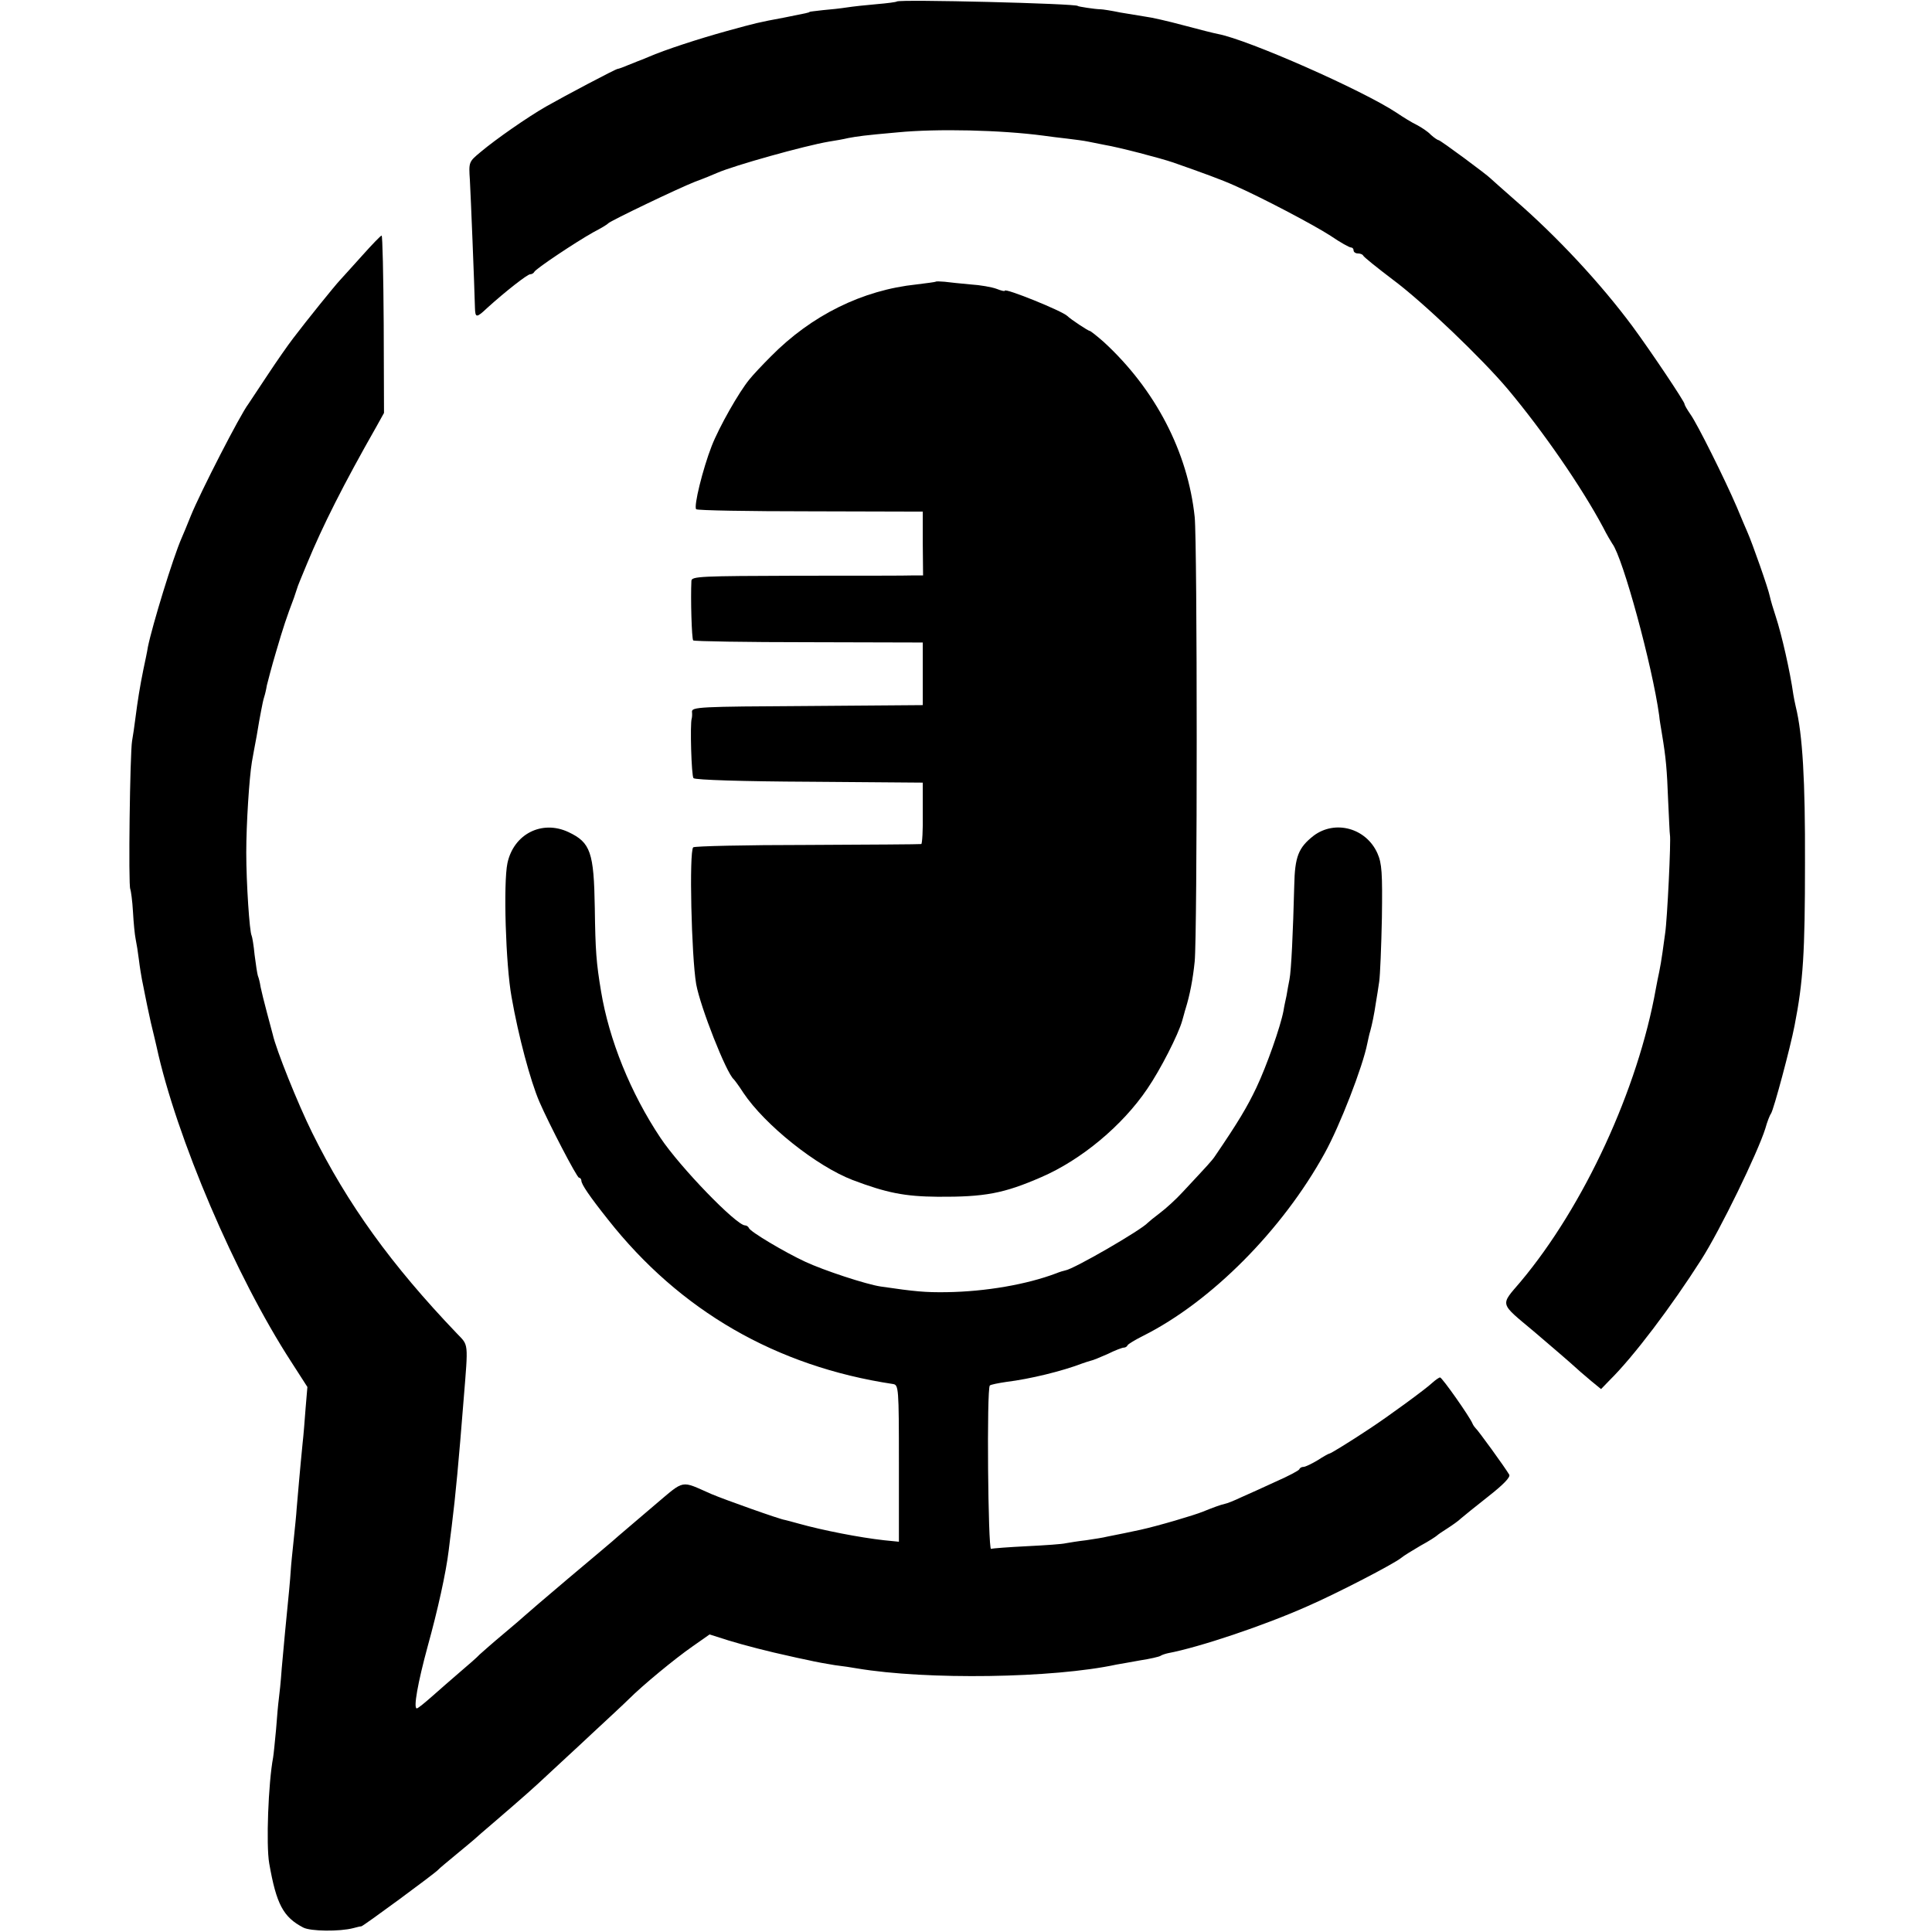 <?xml version="1.0" standalone="no"?>
<!DOCTYPE svg PUBLIC "-//W3C//DTD SVG 20010904//EN"
 "http://www.w3.org/TR/2001/REC-SVG-20010904/DTD/svg10.dtd">
<svg version="1.0" xmlns="http://www.w3.org/2000/svg"
 width="648pt" height="648pt" viewBox="0 0 648 648"
 preserveAspectRatio="xMidYMid meet">
<g transform="translate(0,648) scale(0.1,-0.1)"
fill="#000000" stroke="none">
<path d="M3008 6475 c-2 -2 -32 -6 -68 -9 -36 -3 -81 -8 -100 -11 -19 -3 -55
-7 -80 -9 -25 -3 -45 -5 -45 -6 0 -2 -9 -4 -85 -19 -86 -16 -94 -18 -192 -45
-94 -26 -208 -63 -263 -87 -16 -7 -32 -13 -35 -14 -3 -1 -18 -7 -35 -14 -16
-7 -31 -12 -33 -12 -3 2 -184 -94 -240 -126 -63 -36 -169 -110 -219 -152 -41
-34 -41 -34 -37 -95 3 -53 15 -350 17 -428 1 -35 5 -35 42 0 62 56 134 112
143 112 6 0 12 4 14 8 4 10 139 100 198 133 25 13 47 26 50 30 9 9 234 117
290 139 30 11 64 25 75 30 57 25 293 91 375 105 19 3 49 8 65 12 33 6 52 9
165 19 133 13 347 8 490 -11 19 -3 55 -7 80 -10 25 -3 56 -7 70 -10 14 -3 39
-8 55 -11 48 -8 186 -44 230 -59 97 -34 163 -58 205 -77 91 -40 266 -132 323
-169 32 -22 63 -39 68 -39 5 0 9 -4 9 -10 0 -5 6 -10 14 -10 8 0 16 -3 18 -7
2 -5 47 -41 101 -82 102 -76 298 -264 384 -366 119 -142 248 -329 320 -464 12
-24 27 -49 31 -55 35 -46 134 -409 157 -576 1 -14 6 -41 9 -60 14 -84 17 -121
21 -225 3 -60 5 -112 6 -115 4 -17 -9 -285 -16 -330 -2 -14 -6 -43 -9 -65 -3
-22 -8 -51 -11 -65 -3 -14 -8 -38 -11 -55 -60 -338 -241 -730 -454 -984 -69
-81 -72 -69 45 -167 62 -53 116 -99 149 -129 6 -6 26 -22 43 -37 l33 -27 30
31 c79 78 206 246 306 403 64 100 190 360 215 440 6 22 15 45 19 50 9 13 65
222 79 295 29 148 35 244 35 545 1 276 -8 432 -31 525 -3 14 -7 32 -8 40 -11
78 -39 201 -59 262 -8 24 -17 54 -20 68 -5 26 -59 179 -75 215 -5 11 -21 49
-36 85 -40 93 -132 278 -155 310 -11 16 -20 31 -20 35 0 8 -111 174 -175 261
-107 144 -252 300 -395 424 -41 36 -77 68 -80 71 -11 12 -169 129 -175 129 -3
0 -15 8 -26 18 -10 11 -32 25 -47 33 -15 7 -46 26 -68 41 -115 76 -498 245
-599 264 -11 2 -63 15 -115 29 -52 14 -109 27 -127 29 -18 3 -56 9 -85 14 -29
6 -60 11 -68 11 -16 0 -75 9 -75 11 0 8 -599 23 -607 15z"/>
<path d="M1215 5623 c-33 -37 -67 -74 -75 -83 -17 -18 -110 -133 -157 -195
-17 -22 -56 -78 -87 -125 -31 -47 -59 -89 -63 -95 -27 -35 -161 -296 -193
-375 -12 -30 -26 -64 -31 -75 -29 -66 -98 -292 -113 -365 -2 -14 -9 -47 -15
-75 -12 -59 -19 -103 -27 -165 -3 -25 -8 -58 -11 -75 -7 -40 -13 -487 -6 -497
2 -5 7 -39 9 -76 2 -37 6 -78 9 -92 3 -14 8 -45 11 -70 3 -25 8 -54 10 -65 2
-11 7 -33 10 -50 3 -16 12 -59 20 -95 9 -36 17 -72 19 -80 66 -304 265 -770
452 -1058 l54 -84 -6 -71 c-3 -40 -7 -92 -10 -117 -9 -90 -17 -186 -20 -220
-1 -19 -6 -66 -10 -105 -4 -38 -9 -86 -10 -105 -2 -31 -5 -64 -19 -205 -2 -22
-7 -76 -11 -120 -3 -44 -8 -91 -10 -105 -2 -14 -6 -59 -9 -100 -4 -41 -8 -84
-10 -95 -16 -85 -24 -293 -13 -355 24 -137 47 -180 114 -215 25 -13 122 -14
168 -2 11 3 23 6 27 6 7 1 249 179 258 190 3 4 30 26 60 51 30 25 57 47 60 50
3 3 36 32 75 65 86 74 126 109 179 159 22 21 86 79 140 130 54 50 111 103 125
117 47 47 155 136 214 177 l57 40 63 -20 c52 -16 137 -38 207 -53 8 -2 35 -8
60 -13 25 -6 65 -13 90 -17 25 -3 59 -8 75 -11 233 -39 657 -33 870 13 11 2
47 8 79 14 33 5 63 12 68 15 4 3 16 7 25 9 106 20 323 93 467 157 99 43 292
143 316 163 8 7 38 25 65 41 28 15 52 31 55 34 3 3 19 14 35 24 17 11 37 25
45 33 8 7 50 41 92 74 51 40 75 65 70 73 -14 24 -106 151 -113 156 -3 3 -8 10
-10 15 -8 21 -102 155 -109 155 -3 0 -15 -8 -26 -18 -22 -21 -151 -115 -209
-153 -66 -44 -130 -83 -135 -84 -3 0 -21 -10 -41 -23 -20 -12 -41 -22 -47 -22
-6 0 -12 -3 -14 -8 -1 -4 -37 -23 -78 -41 -41 -19 -94 -43 -117 -53 -23 -11
-48 -21 -55 -22 -14 -3 -41 -13 -73 -26 -29 -12 -151 -48 -210 -61 -47 -10
-61 -13 -112 -23 -11 -3 -43 -8 -70 -12 -26 -3 -57 -8 -68 -10 -11 -3 -69 -7
-130 -10 -60 -3 -115 -7 -121 -9 -10 -3 -15 538 -4 548 3 3 28 8 55 12 81 10
187 36 255 62 8 3 21 7 28 9 7 1 33 12 58 23 24 12 48 21 53 21 5 0 11 3 13 8
2 4 25 18 53 32 227 114 466 354 608 612 51 92 128 291 143 368 3 14 7 33 10
42 6 22 13 55 19 96 3 17 8 49 11 70 3 20 7 116 9 214 2 151 0 182 -15 216
-38 85 -142 113 -214 59 -51 -40 -63 -70 -65 -167 -4 -157 -10 -285 -16 -315
-3 -16 -8 -41 -10 -55 -3 -14 -8 -36 -10 -50 -10 -53 -56 -184 -91 -258 -31
-65 -60 -114 -139 -230 -10 -15 -24 -30 -109 -121 -21 -23 -55 -54 -75 -69
-20 -15 -38 -30 -41 -33 -21 -24 -249 -156 -277 -160 -5 -1 -19 -5 -31 -10
-98 -37 -235 -61 -367 -63 -71 -1 -105 2 -221 19 -48 7 -191 54 -253 83 -69
32 -185 101 -189 113 -2 5 -8 9 -13 9 -29 0 -218 195 -284 294 -100 150 -172
328 -199 491 -16 96 -19 135 -21 280 -3 186 -14 219 -88 254 -89 42 -184 -6
-205 -104 -14 -66 -6 -341 14 -450 23 -131 63 -280 93 -350 32 -74 126 -255
133 -255 4 0 8 -5 8 -10 0 -12 27 -52 89 -130 241 -306 564 -493 956 -552 19
-3 20 -11 20 -266 l0 -263 -50 5 c-81 9 -205 33 -287 56 -21 6 -41 11 -45 12
-14 1 -205 69 -247 87 -105 46 -87 50 -189 -36 -51 -43 -105 -90 -122 -104
-16 -15 -93 -79 -170 -144 -77 -65 -142 -121 -145 -124 -3 -3 -34 -30 -70 -60
-36 -30 -72 -62 -81 -70 -8 -9 -38 -35 -65 -58 -27 -23 -69 -60 -94 -82 -25
-22 -48 -41 -52 -41 -12 0 3 85 37 210 33 119 61 245 70 320 2 19 7 55 10 80
13 103 24 223 40 425 16 197 17 181 -23 223 -219 229 -367 434 -485 673 -48
97 -121 279 -132 329 -2 8 -11 42 -20 75 -9 33 -18 71 -21 85 -2 14 -6 30 -9
37 -2 6 -7 38 -11 70 -3 32 -8 61 -10 65 -7 12 -18 177 -18 278 0 97 10 251
19 305 3 17 10 56 16 87 5 32 12 70 15 85 3 16 7 36 10 45 3 9 7 26 9 39 3 12
16 63 31 113 24 82 35 115 60 181 4 11 8 25 10 30 1 6 17 44 34 85 52 126 122
265 233 460 l25 45 -1 298 c-1 163 -4 297 -7 297 -3 0 -32 -30 -65 -67z"/>
<path d="M3138 5535 c-2 -1 -30 -5 -64 -9 -181 -19 -352 -103 -489 -242 -27
-27 -60 -62 -71 -76 -35 -42 -102 -160 -127 -224 -30 -77 -61 -203 -52 -212 4
-4 176 -7 383 -7 l377 -1 0 -107 1 -107 -33 0 c-18 -1 -193 -1 -388 -1 -324
-1 -355 -2 -356 -17 -3 -60 1 -195 6 -200 3 -3 177 -6 388 -6 l382 -1 0 -105
0 -105 -388 -3 c-362 -2 -388 -3 -386 -20 1 -9 0 -19 -1 -22 -6 -18 -1 -193 6
-200 6 -6 169 -11 389 -12 l380 -3 0 -102 c1 -57 -2 -103 -5 -104 -3 -1 -175
-2 -382 -3 -207 0 -379 -4 -383 -8 -14 -14 -6 -365 10 -459 14 -77 101 -298
126 -319 3 -3 18 -23 32 -45 73 -109 245 -246 367 -293 114 -43 174 -55 285
-56 158 -1 222 11 348 66 134 58 272 173 355 296 44 64 104 182 117 228 5 16
9 34 11 39 15 48 25 101 31 160 9 93 9 1400 0 1491 -23 218 -132 428 -305 587
-23 20 -44 37 -47 37 -5 0 -64 39 -75 50 -17 17 -210 95 -210 85 0 -3 -12 0
-27 6 -16 6 -55 13 -88 15 -33 3 -72 7 -87 9 -15 1 -28 2 -30 0z"/>
</g>
</svg>
